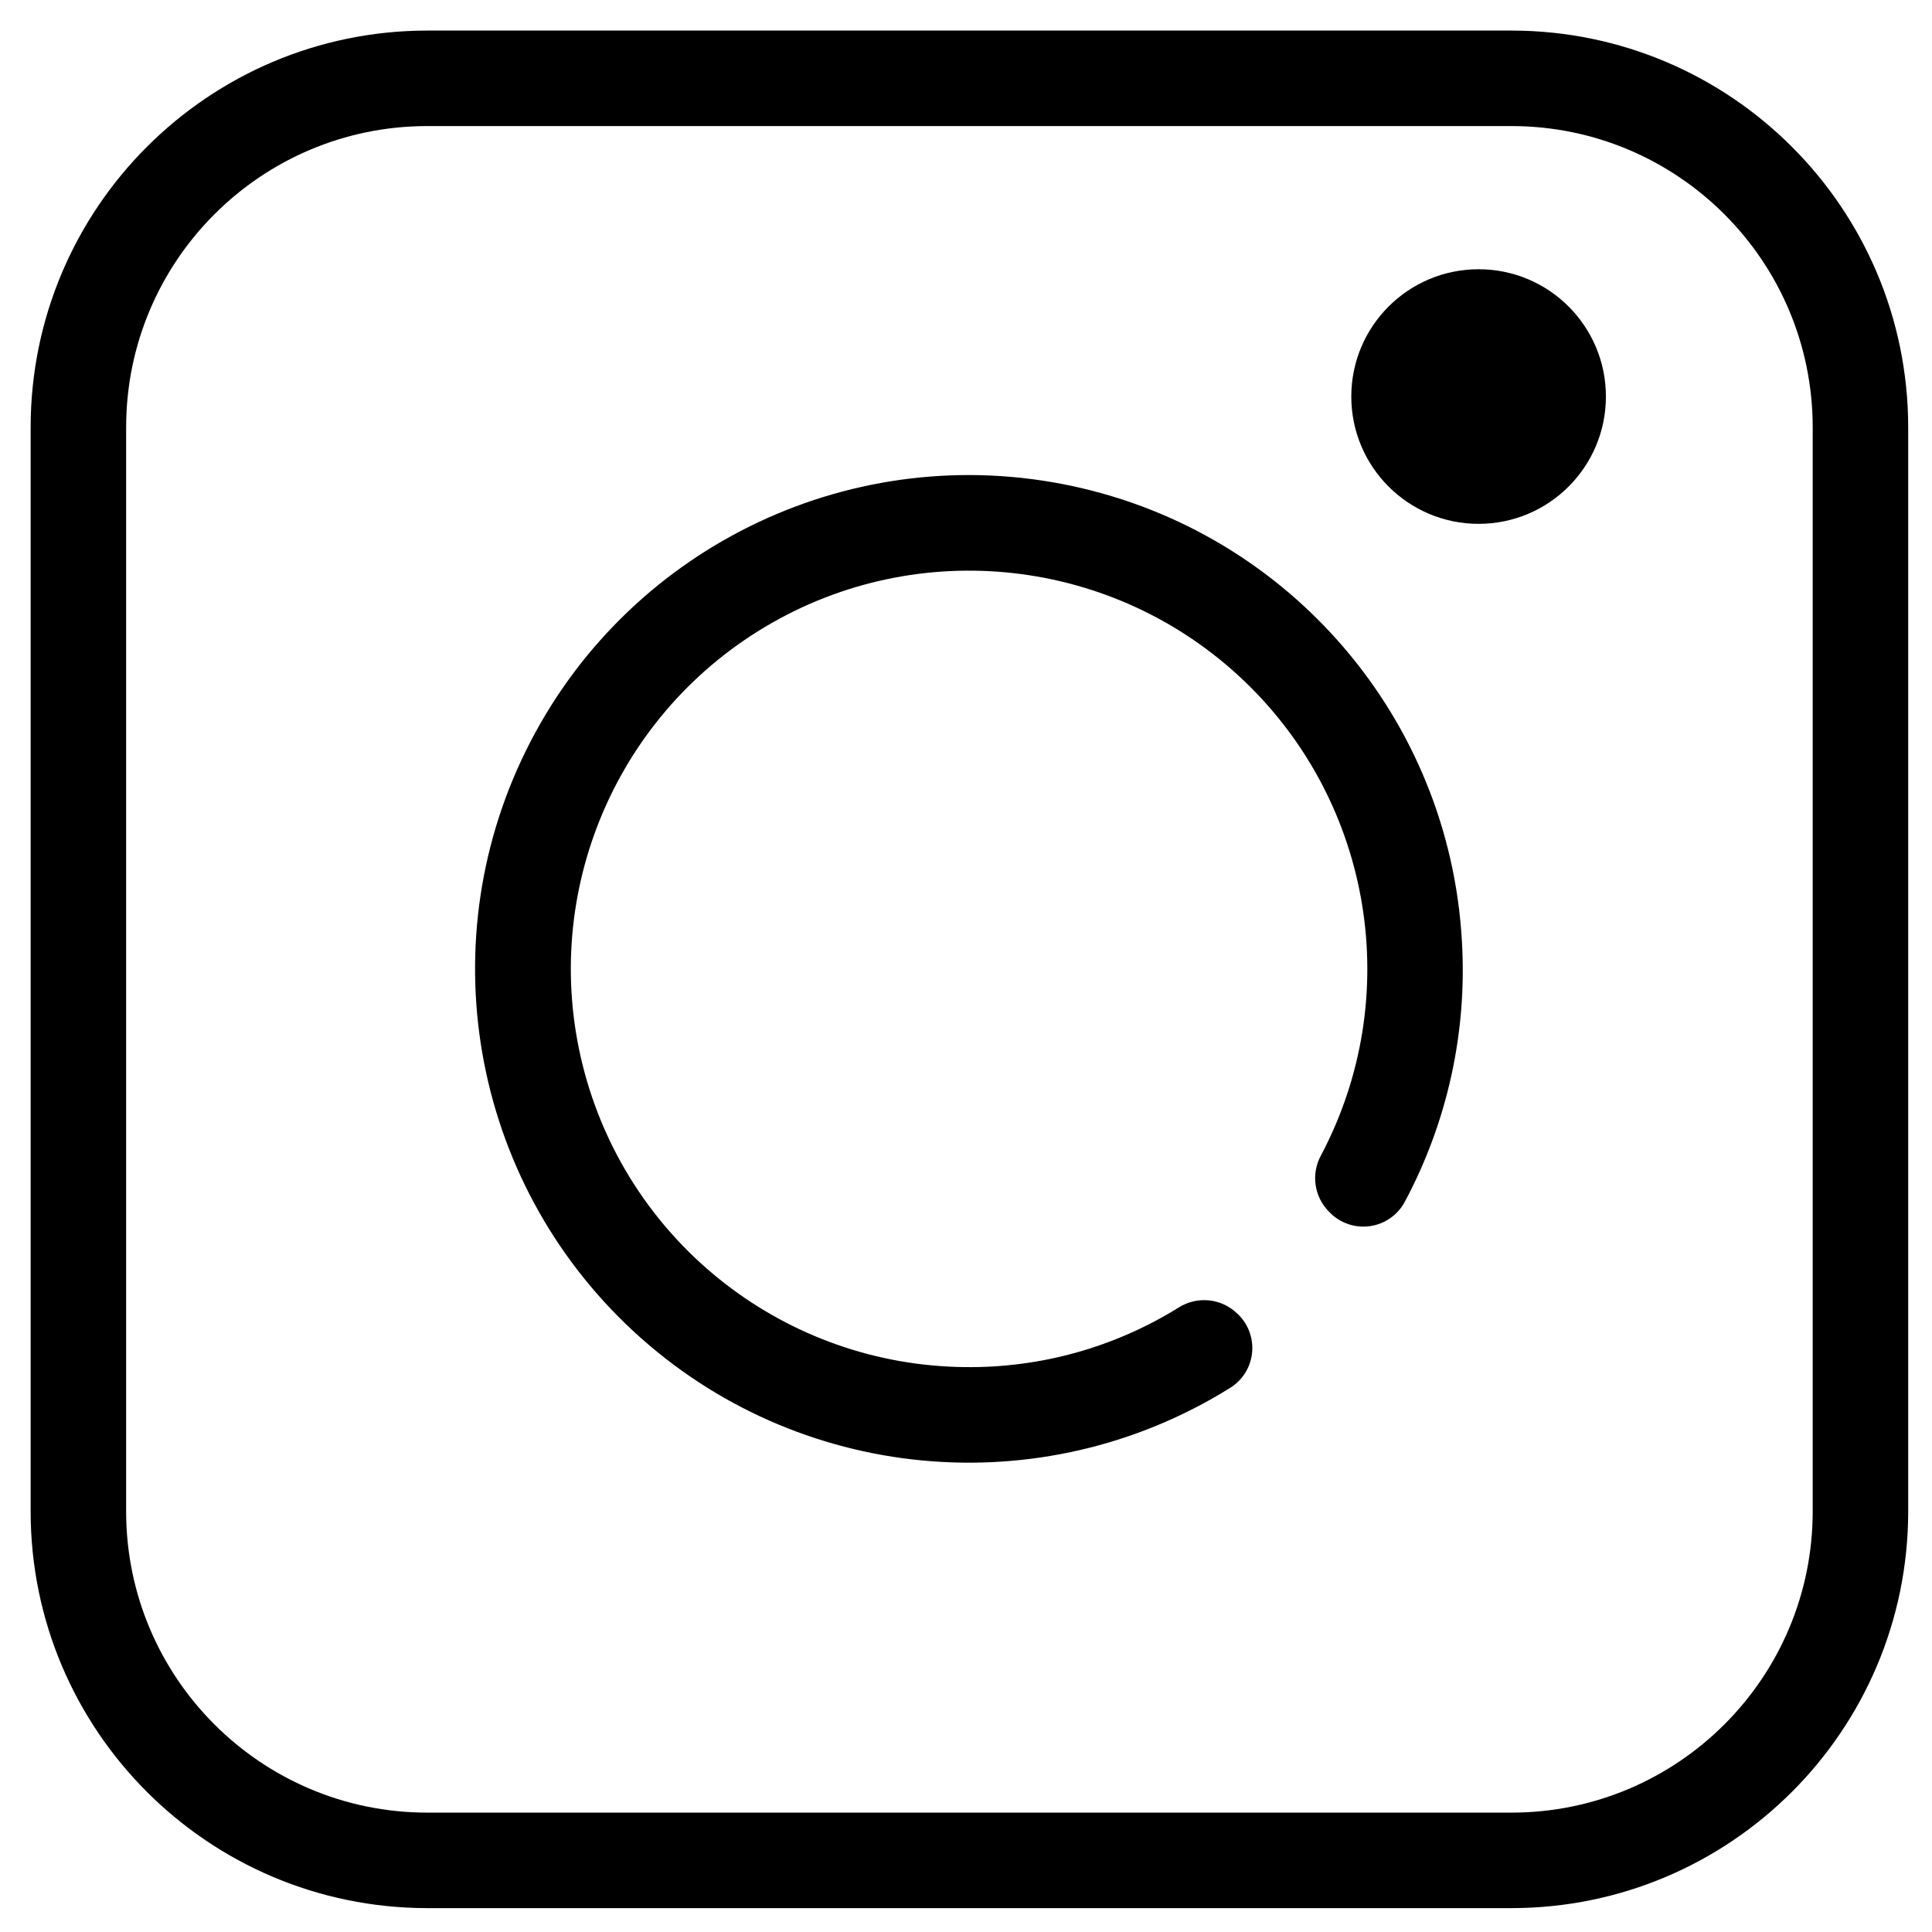 <?xml version="1.0" encoding="UTF-8"?>
<svg width="28px" height="28px" viewBox="0 0 28 28" version="1.1" xmlns="http://www.w3.org/2000/svg" xmlns:xlink="http://www.w3.org/1999/xlink">
    <!-- Generator: Sketch 52 (66869) - http://www.bohemiancoding.com/sketch -->
    <title>instagram</title>
    <desc>Created with Sketch.</desc>
    <g id="Non-Snailz-Salons" stroke="none" stroke-width="1" fill="none" fill-rule="evenodd">
        <g id="SALON-PAGE" transform="translate(-967, -1111)" fill="#000000" fill-rule="nonzero">
            <g id="instagram" transform="translate(966, 1110)">
                <g id="Group_17" transform="translate(0.584, 0.616)">
                    <path d="M22.325,0.827 L6.605,0.827 C3.434,0.831 0.864,3.401 0.86,6.573 L0.86,22.293 C0.864,25.464 3.434,28.034 6.605,28.038 L22.325,28.038 C25.497,28.034 28.067,25.464 28.071,22.293 L28.071,6.573 C28.067,3.401 25.497,0.831 22.325,0.827 Z M26.687,22.293 C26.684,24.7 24.733,26.651 22.325,26.654 L6.605,26.654 C4.198,26.651 2.247,24.7 2.244,22.293 L2.244,6.573 C2.247,4.165 4.198,2.214 6.605,2.211 L22.325,2.211 C24.733,2.214 26.684,4.165 26.687,6.573 L26.687,22.293 Z" id="Path_34"></path>
                    <circle id="Ellipse_2" cx="21.845" cy="6.131" r="1.845"></circle>
                    <path d="M21.603,14.024 C21.422,10.806 19.112,8.105 15.96,7.429 C12.808,6.752 9.593,8.266 8.107,11.127 C6.621,13.988 7.231,17.489 9.597,19.678 C11.963,21.868 15.501,22.205 18.238,20.502 C18.418,20.393 18.537,20.207 18.561,19.999 C18.585,19.79 18.512,19.582 18.362,19.435 L18.352,19.426 C18.124,19.2 17.77,19.162 17.499,19.333 C16.572,19.91 15.498,20.21 14.405,20.197 C11.818,20.173 9.563,18.429 8.889,15.931 C8.214,13.433 9.285,10.791 11.508,9.467 C13.731,8.143 16.564,8.461 18.439,10.245 C20.313,12.028 20.772,14.841 19.561,17.128 C19.414,17.396 19.461,17.728 19.676,17.944 L19.687,17.955 C19.839,18.111 20.056,18.185 20.271,18.154 C20.486,18.124 20.674,17.992 20.776,17.8 C21.395,16.642 21.681,15.335 21.603,14.024 Z" id="Path_35"></path>
                </g>
            </g>
        </g>
    </g>
</svg>